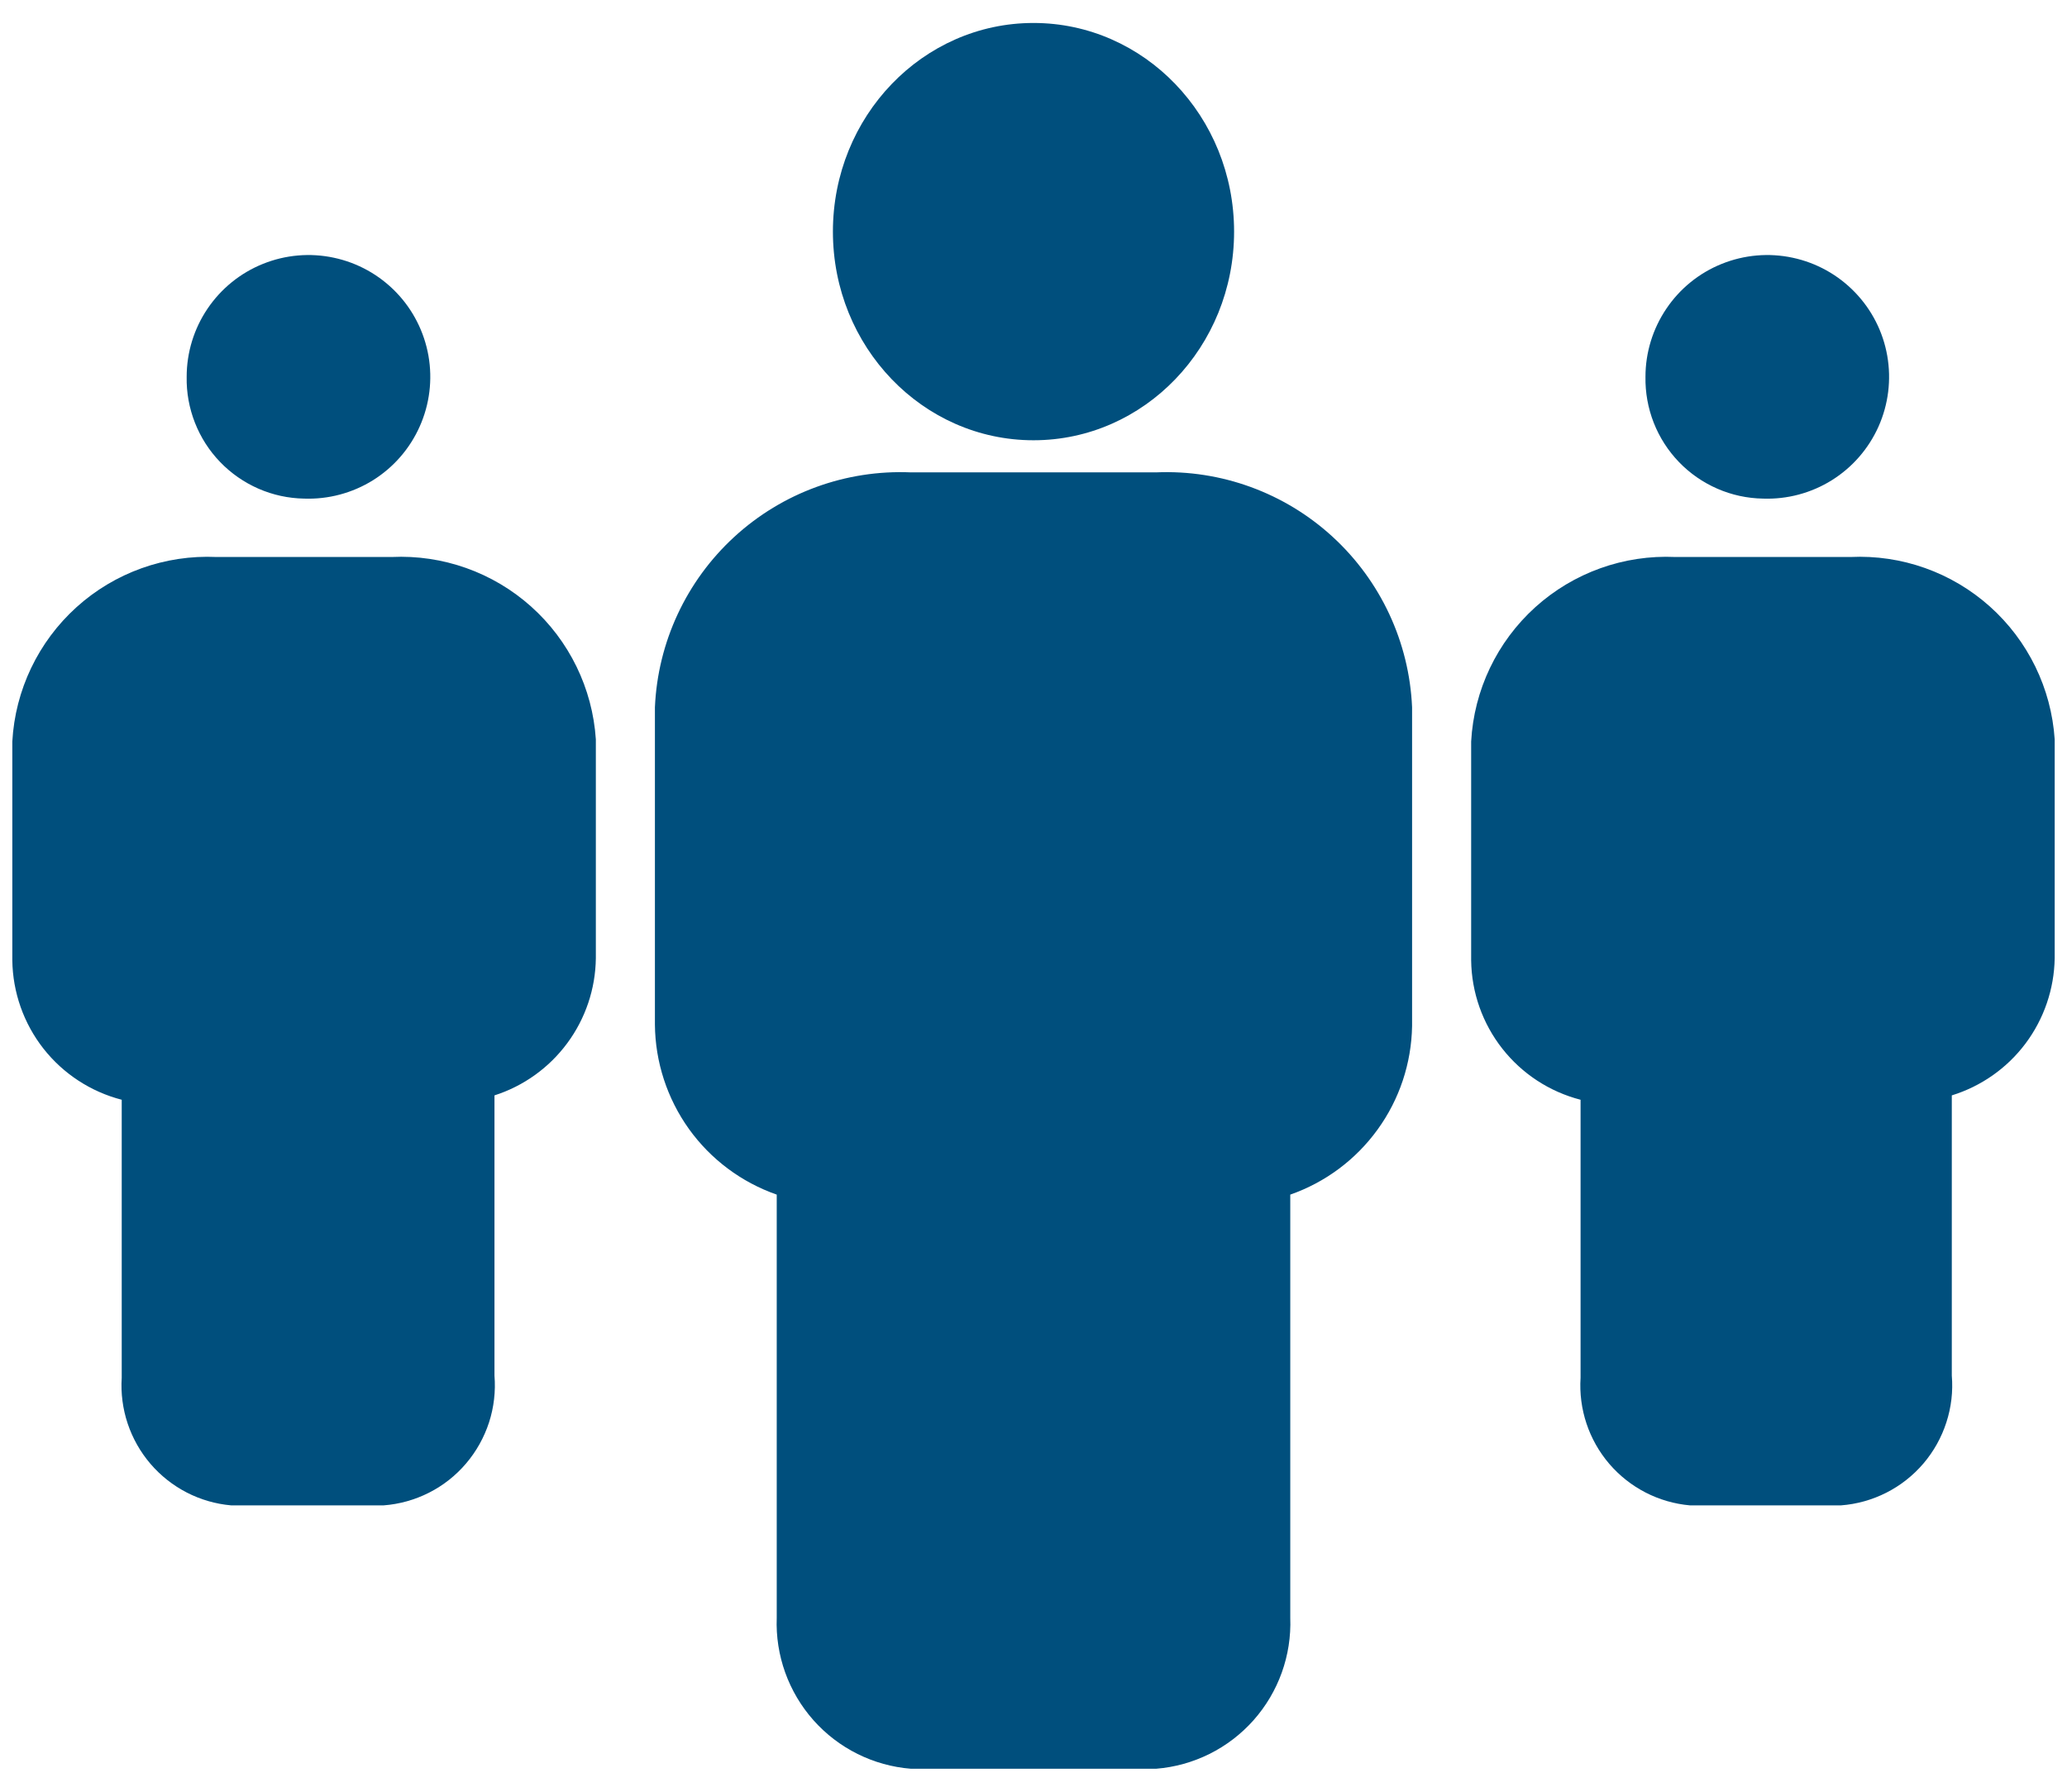 <?xml version="1.0" encoding="UTF-8"?>
<svg xmlns="http://www.w3.org/2000/svg" width="45" height="39" viewBox="0 0 45 39" fill="none">
  <g id="Component 2">
    <path id="Vector" d="M22.5 9.583C24.912 9.583 26.867 7.55 26.867 5.042C26.867 2.533 24.912 0.5 22.5 0.5C20.088 0.5 18.133 2.533 18.133 5.042C18.133 7.55 20.088 9.583 22.5 9.583Z" fill="#004F7D"></path>
    <path id="Vector_2" d="M25.168 10.282H19.832C18.415 10.221 17.032 10.726 15.987 11.685C14.942 12.644 14.32 13.978 14.258 15.395V22.303C14.265 23.117 14.524 23.91 14.998 24.573C15.473 25.235 16.141 25.734 16.91 26.003V35.213C16.879 36.032 17.166 36.831 17.71 37.444C18.255 38.057 19.015 38.435 19.832 38.5H25.168C25.985 38.435 26.745 38.057 27.29 37.444C27.834 36.831 28.121 36.032 28.09 35.213V26.003C28.854 25.736 29.518 25.241 29.992 24.585C30.467 23.93 30.728 23.144 30.742 22.334V15.395C30.68 13.978 30.058 12.644 29.013 11.685C27.968 10.726 26.585 10.221 25.168 10.282ZM6.62 10.853C7.148 10.872 7.67 10.733 8.119 10.454C8.567 10.174 8.922 9.767 9.137 9.284C9.353 8.801 9.419 8.266 9.328 7.745C9.236 7.224 8.992 6.743 8.625 6.363C8.258 5.982 7.786 5.72 7.269 5.61C6.752 5.499 6.214 5.546 5.724 5.744C5.234 5.941 4.814 6.281 4.518 6.719C4.222 7.157 4.064 7.673 4.064 8.201C4.057 8.543 4.119 8.883 4.244 9.202C4.369 9.52 4.555 9.811 4.793 10.057C5.03 10.303 5.314 10.5 5.627 10.637C5.941 10.774 6.278 10.847 6.62 10.853ZM8.526 12.124H4.715C3.594 12.072 2.497 12.465 1.665 13.217C0.832 13.97 0.33 15.021 0.268 16.141V20.905C0.278 21.602 0.516 22.277 0.946 22.825C1.377 23.373 1.976 23.764 2.65 23.938V29.988C2.606 30.671 2.831 31.343 3.276 31.863C3.721 32.382 4.351 32.707 5.032 32.767H8.351C8.696 32.741 9.032 32.647 9.34 32.491C9.648 32.335 9.922 32.119 10.146 31.856C10.37 31.593 10.54 31.289 10.647 30.96C10.753 30.631 10.793 30.285 10.765 29.941V23.843C11.399 23.64 11.954 23.242 12.35 22.706C12.746 22.171 12.964 21.524 12.972 20.858V16.094C12.899 14.982 12.392 13.943 11.56 13.2C10.729 12.458 9.639 12.071 8.526 12.124ZM38.38 10.853C38.908 10.872 39.43 10.733 39.878 10.454C40.327 10.174 40.681 9.767 40.897 9.284C41.112 8.801 41.178 8.266 41.087 7.745C40.996 7.224 40.751 6.743 40.384 6.363C40.017 5.982 39.545 5.72 39.028 5.61C38.511 5.499 37.974 5.546 37.483 5.744C36.993 5.941 36.573 6.281 36.278 6.719C35.982 7.157 35.823 7.673 35.823 8.201C35.817 8.543 35.878 8.883 36.003 9.202C36.128 9.52 36.315 9.811 36.552 10.057C36.789 10.303 37.073 10.5 37.387 10.637C37.7 10.774 38.038 10.847 38.38 10.853ZM40.285 12.124H36.474C35.353 12.072 34.257 12.465 33.424 13.217C32.591 13.97 32.089 15.021 32.028 16.141V20.905C32.037 21.602 32.275 22.277 32.706 22.825C33.136 23.373 33.735 23.764 34.41 23.938V29.988C34.366 30.671 34.59 31.343 35.035 31.863C35.48 32.382 36.111 32.707 36.792 32.767H40.079C40.423 32.741 40.759 32.647 41.067 32.491C41.375 32.335 41.649 32.119 41.874 31.856C42.098 31.593 42.268 31.289 42.374 30.96C42.481 30.631 42.521 30.285 42.492 29.941V23.843C43.133 23.645 43.695 23.25 44.097 22.714C44.499 22.177 44.721 21.528 44.732 20.858V16.094C44.658 14.982 44.151 13.943 43.319 13.2C42.488 12.458 41.399 12.071 40.285 12.124Z" fill="#004F7D"></path>
  </g>
</svg>
